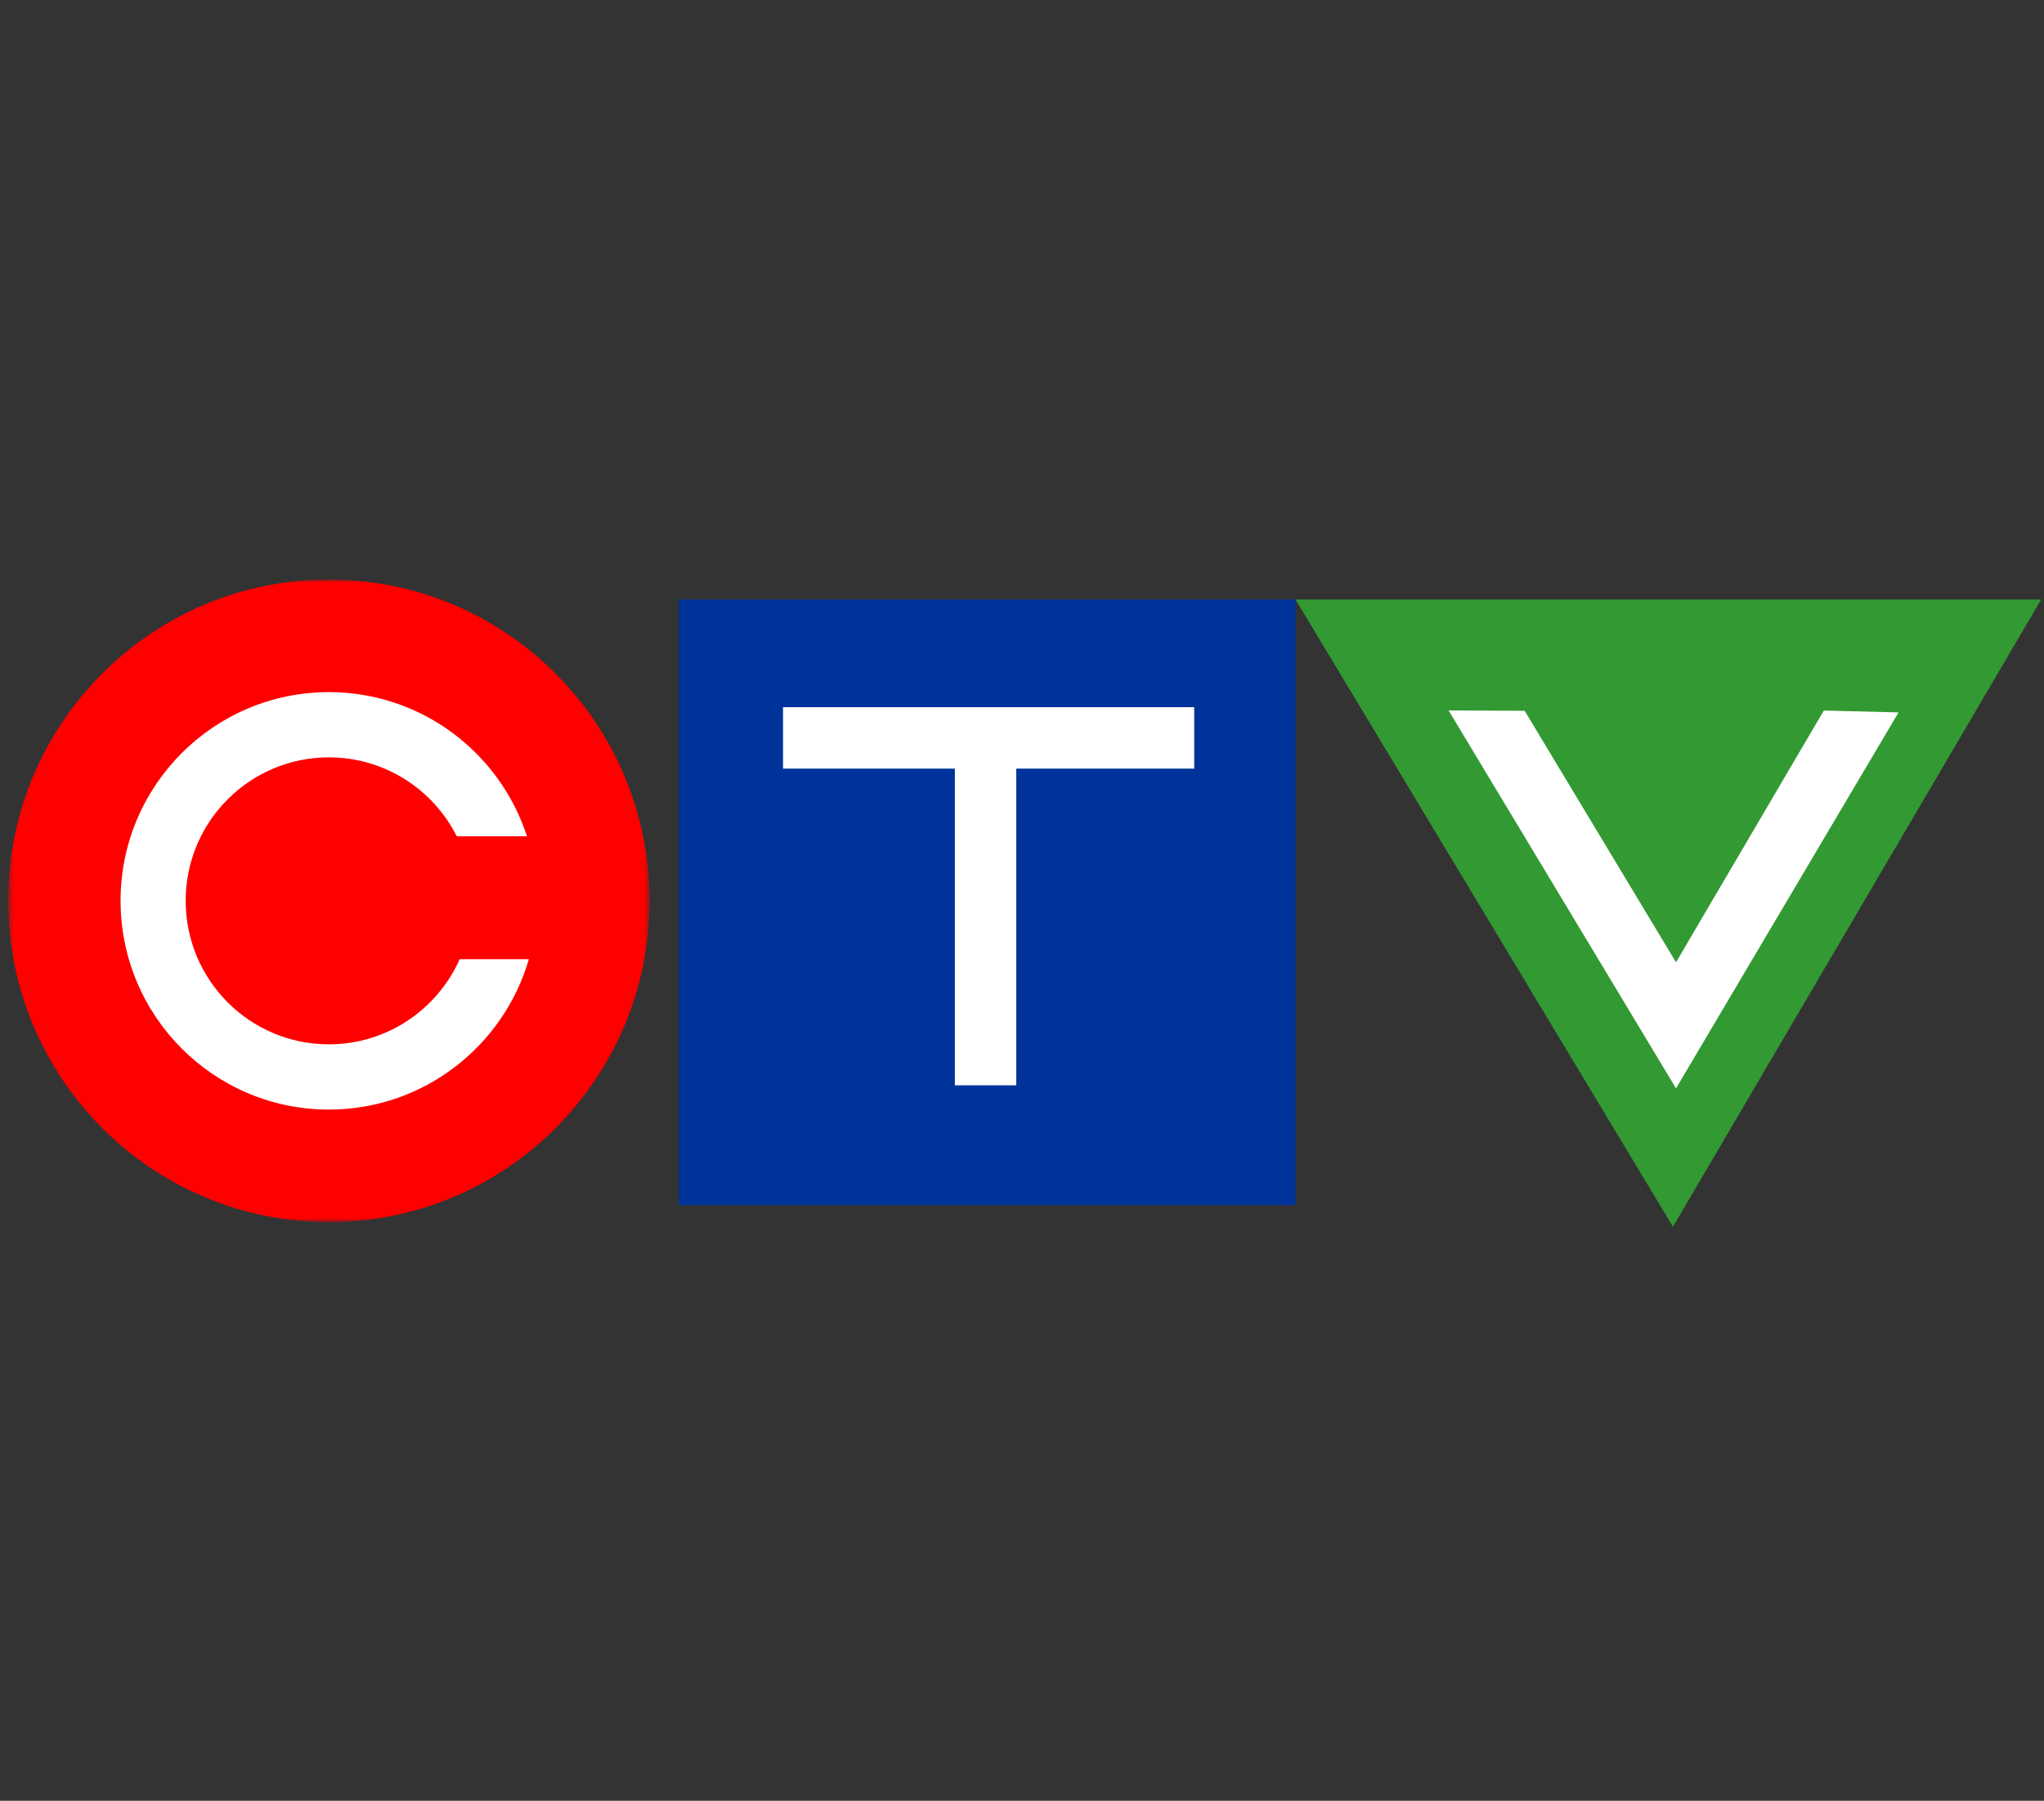 <svg width="370" height="326" viewBox="0 0 370 326" fill="none" xmlns="http://www.w3.org/2000/svg">
<rect x="0" y="0" width="370" height="326" fill="#333333" stroke="none"/>
<path fill-rule="evenodd" clip-rule="evenodd" d="M234.508 108.532L302.831 222.083L369.485 108.532H234.508Z" fill="#339933"/>
<mask id="mask0_2705_51936" style="mask-type:luminance" maskUnits="userSpaceOnUse" x="1" y="104" width="117" height="118">
<path fill-rule="evenodd" clip-rule="evenodd" d="M1.486 104.917H117.581V221.245H1.486V104.917Z" fill="white"/>
</mask>
<g mask="url(#mask0_2705_51936)">
<path fill-rule="evenodd" clip-rule="evenodd" d="M59.531 221.245C91.595 221.245 117.581 195.21 117.581 163.077C117.581 130.961 91.595 104.917 59.531 104.917C27.476 104.917 1.486 130.961 1.486 163.077C1.486 195.21 27.476 221.245 59.531 221.245" fill="#FF0000"/>
</g>
<mask id="mask1_2705_51936" style="mask-type:luminance" maskUnits="userSpaceOnUse" x="1" y="104" width="369" height="119">
<path fill-rule="evenodd" clip-rule="evenodd" d="M1.486 222.083H369.486V104.917H1.486V222.083Z" fill="white"/>
</mask>
<g mask="url(#mask1_2705_51936)">
<path fill-rule="evenodd" clip-rule="evenodd" d="M122.855 218.185H234.507V108.532H122.855V218.185Z" fill="#003399"/>
<path fill-rule="evenodd" clip-rule="evenodd" d="M59.531 189.061C45.215 189.061 33.611 177.427 33.611 163.075C33.611 148.732 45.215 137.109 59.531 137.109C69.651 137.109 78.411 142.916 82.678 151.393H95.391C90.475 136.251 76.284 125.299 59.531 125.299C38.709 125.299 21.826 142.214 21.826 163.075C21.826 183.946 38.709 200.871 59.531 200.871C76.688 200.871 91.165 189.372 95.73 173.656H83.21C79.166 182.727 70.09 189.061 59.531 189.061" fill="white"/>
<path fill-rule="evenodd" clip-rule="evenodd" d="M216.175 128.021H141.744V139.147H172.85V196.479H183.963V139.147H216.175V128.021Z" fill="white"/>
<path fill-rule="evenodd" clip-rule="evenodd" d="M330.144 128.631L303.388 174.211L275.991 128.68L262.217 128.611L303.388 197.031L343.669 128.972L330.144 128.631Z" fill="white"/>
</g>
</svg>
